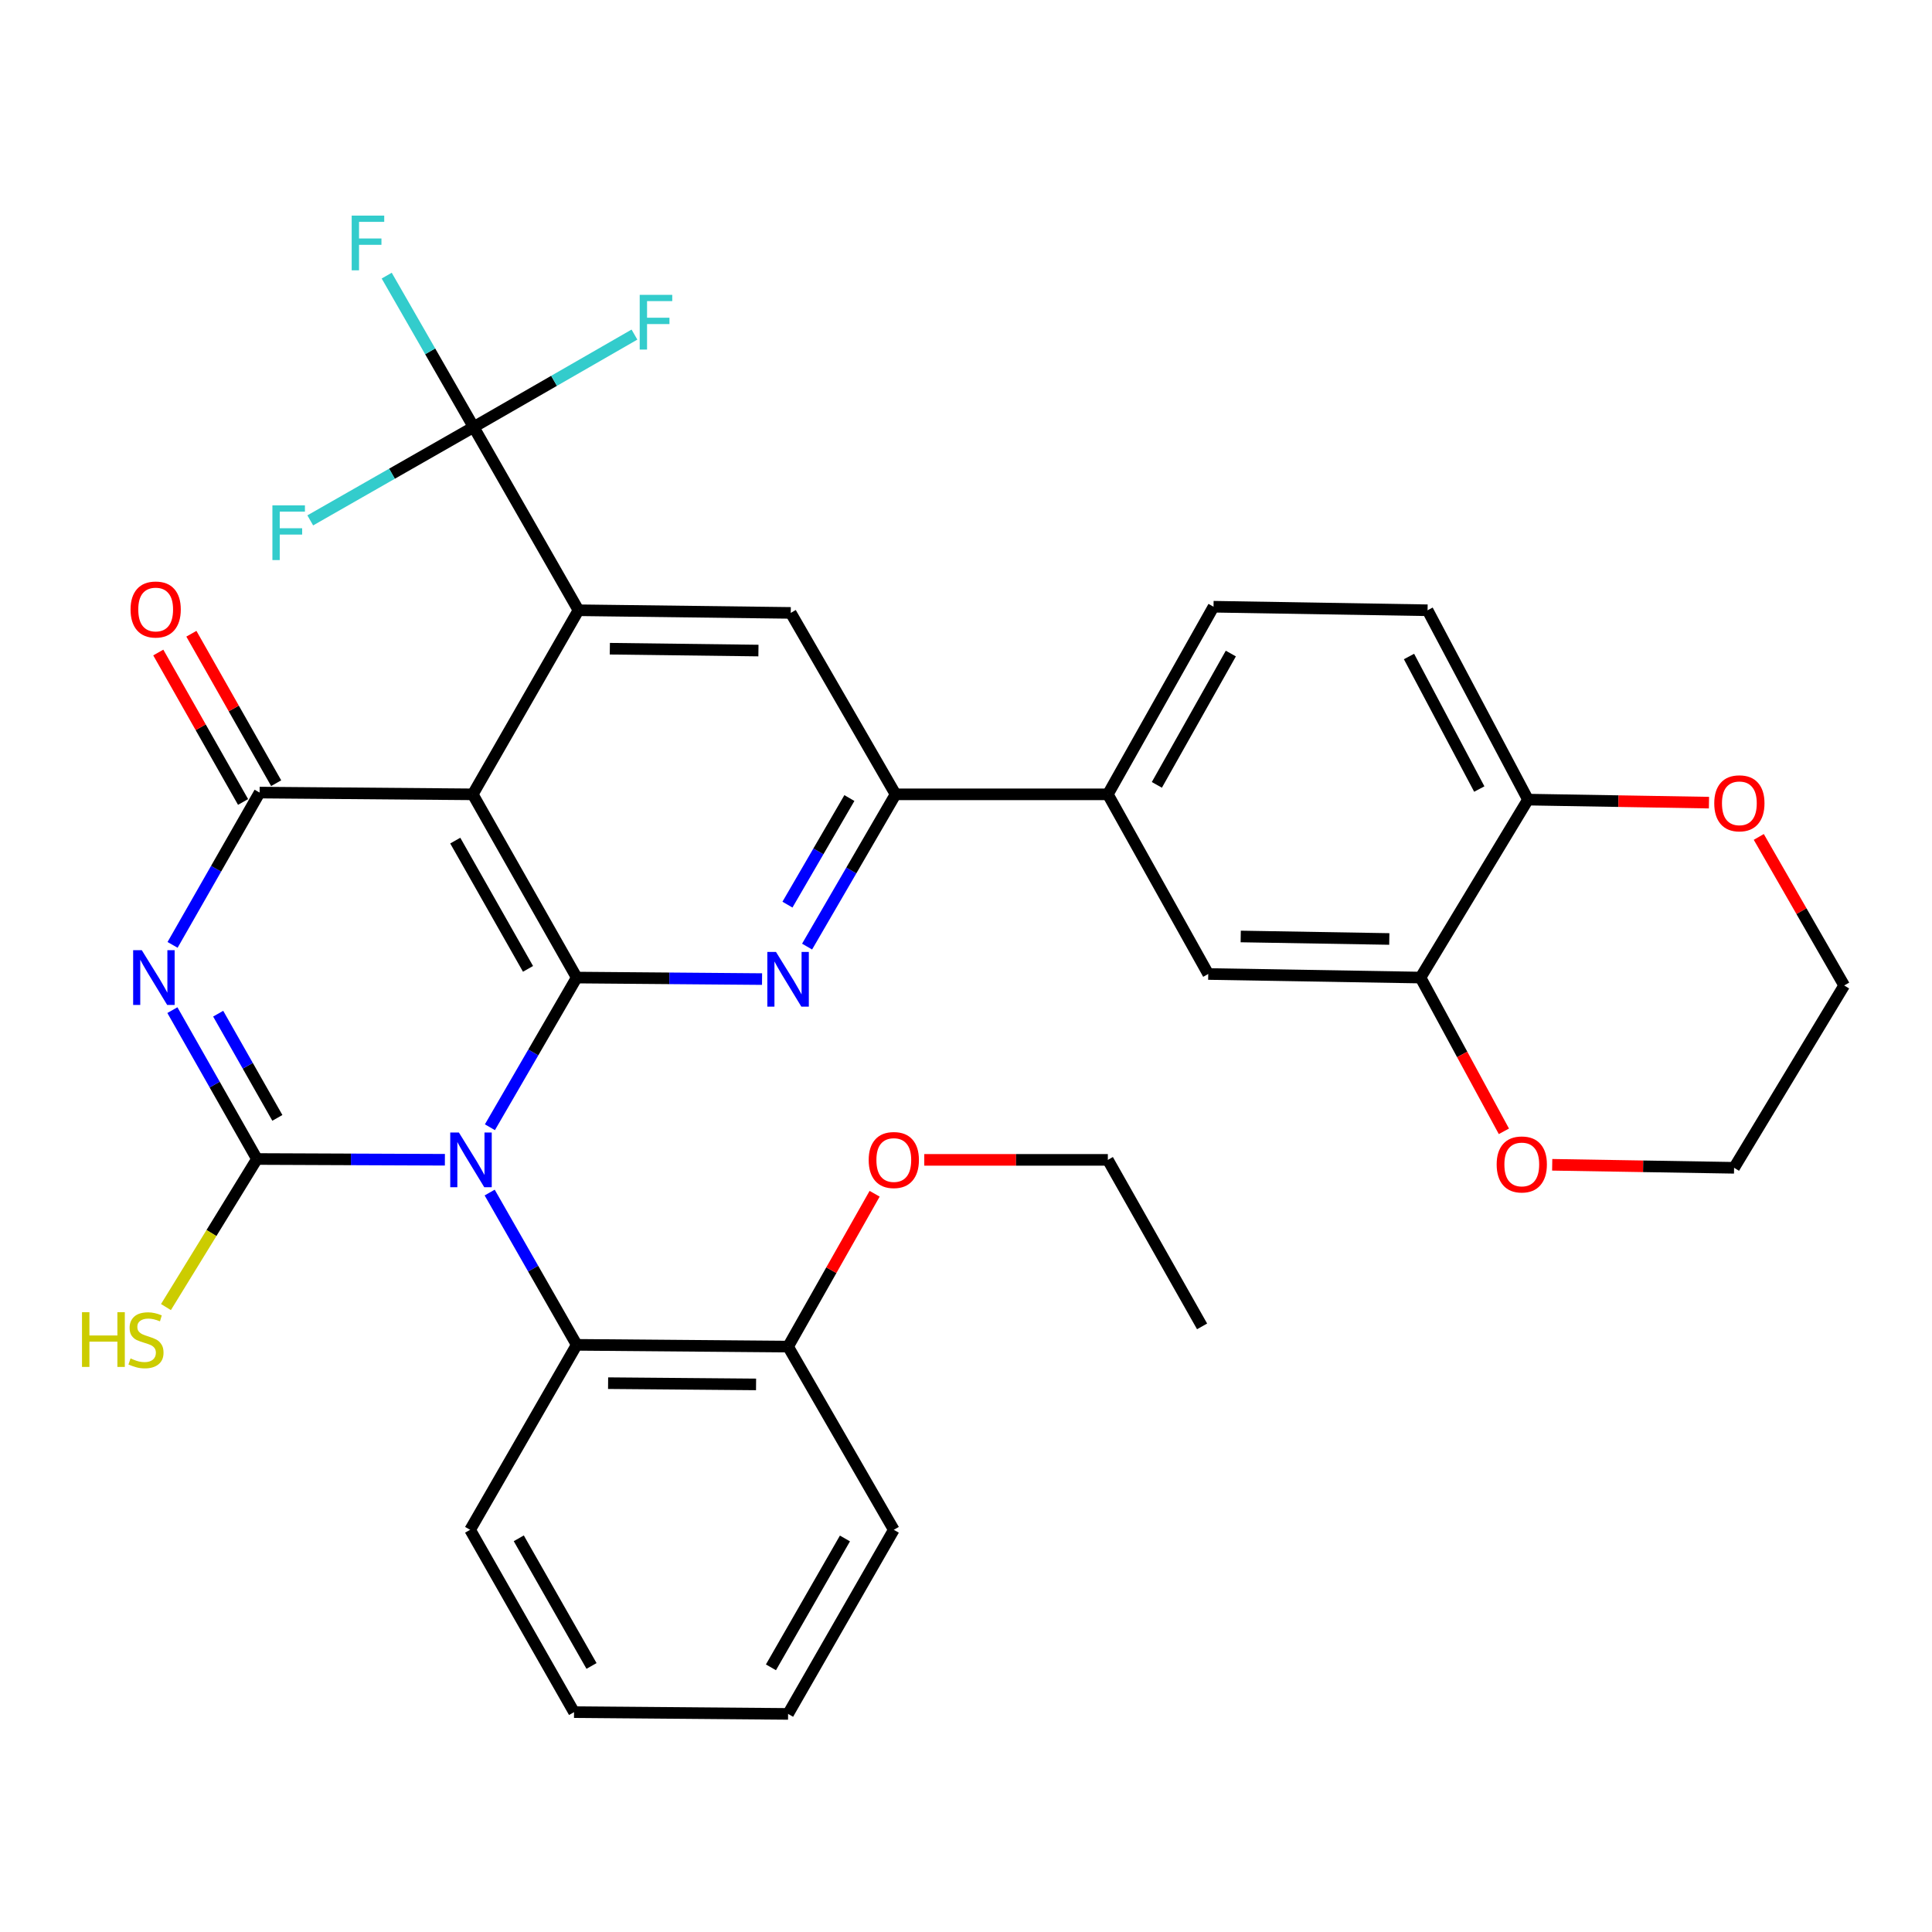 <?xml version='1.0' encoding='iso-8859-1'?>
<svg version='1.1' baseProfile='full'
              xmlns='http://www.w3.org/2000/svg'
                      xmlns:rdkit='http://www.rdkit.org/xml'
                      xmlns:xlink='http://www.w3.org/1999/xlink'
                  xml:space='preserve'
width='1000px' height='1000px' viewBox='0 0 1000 1000'>
<!-- END OF HEADER -->
<rect style='opacity:1.0;fill:#FFFFFF;stroke:none' width='1000' height='1000' x='0' y='0'> </rect>
<path class='bond-0' d='M 253.577,583.46 L 276.04,544.724' style='fill:none;fill-rule:evenodd;stroke:#0000FF;stroke-width:6px;stroke-linecap:butt;stroke-linejoin:miter;stroke-opacity:1' />
<path class='bond-0' d='M 276.04,544.724 L 298.504,505.987' style='fill:none;fill-rule:evenodd;stroke:#000000;stroke-width:6px;stroke-linecap:butt;stroke-linejoin:miter;stroke-opacity:1' />
<path class='bond-1' d='M 230.274,600.292 L 181.635,600.095' style='fill:none;fill-rule:evenodd;stroke:#0000FF;stroke-width:6px;stroke-linecap:butt;stroke-linejoin:miter;stroke-opacity:1' />
<path class='bond-1' d='M 181.635,600.095 L 132.997,599.898' style='fill:none;fill-rule:evenodd;stroke:#000000;stroke-width:6px;stroke-linecap:butt;stroke-linejoin:miter;stroke-opacity:1' />
<path class='bond-9' d='M 253.453,617.264 L 275.978,656.675' style='fill:none;fill-rule:evenodd;stroke:#0000FF;stroke-width:6px;stroke-linecap:butt;stroke-linejoin:miter;stroke-opacity:1' />
<path class='bond-9' d='M 275.978,656.675 L 298.504,696.086' style='fill:none;fill-rule:evenodd;stroke:#000000;stroke-width:6px;stroke-linecap:butt;stroke-linejoin:miter;stroke-opacity:1' />
<path class='bond-3' d='M 298.504,505.987 L 244.703,411.146' style='fill:none;fill-rule:evenodd;stroke:#000000;stroke-width:6px;stroke-linecap:butt;stroke-linejoin:miter;stroke-opacity:1' />
<path class='bond-3' d='M 273.299,501.481 L 235.639,435.092' style='fill:none;fill-rule:evenodd;stroke:#000000;stroke-width:6px;stroke-linecap:butt;stroke-linejoin:miter;stroke-opacity:1' />
<path class='bond-6' d='M 298.504,505.987 L 346.47,506.381' style='fill:none;fill-rule:evenodd;stroke:#000000;stroke-width:6px;stroke-linecap:butt;stroke-linejoin:miter;stroke-opacity:1' />
<path class='bond-6' d='M 346.47,506.381 L 394.436,506.774' style='fill:none;fill-rule:evenodd;stroke:#0000FF;stroke-width:6px;stroke-linecap:butt;stroke-linejoin:miter;stroke-opacity:1' />
<path class='bond-2' d='M 132.997,599.898 L 111.115,561.373' style='fill:none;fill-rule:evenodd;stroke:#000000;stroke-width:6px;stroke-linecap:butt;stroke-linejoin:miter;stroke-opacity:1' />
<path class='bond-2' d='M 111.115,561.373 L 89.232,522.847' style='fill:none;fill-rule:evenodd;stroke:#0000FF;stroke-width:6px;stroke-linecap:butt;stroke-linejoin:miter;stroke-opacity:1' />
<path class='bond-2' d='M 143.561,578.611 L 128.244,551.644' style='fill:none;fill-rule:evenodd;stroke:#000000;stroke-width:6px;stroke-linecap:butt;stroke-linejoin:miter;stroke-opacity:1' />
<path class='bond-2' d='M 128.244,551.644 L 112.926,524.676' style='fill:none;fill-rule:evenodd;stroke:#0000FF;stroke-width:6px;stroke-linecap:butt;stroke-linejoin:miter;stroke-opacity:1' />
<path class='bond-16' d='M 132.997,599.898 L 109.449,638.218' style='fill:none;fill-rule:evenodd;stroke:#000000;stroke-width:6px;stroke-linecap:butt;stroke-linejoin:miter;stroke-opacity:1' />
<path class='bond-16' d='M 109.449,638.218 L 85.9,676.538' style='fill:none;fill-rule:evenodd;stroke:#CCCC00;stroke-width:6px;stroke-linecap:butt;stroke-linejoin:miter;stroke-opacity:1' />
<path class='bond-4' d='M 89.324,489.07 L 111.85,449.654' style='fill:none;fill-rule:evenodd;stroke:#0000FF;stroke-width:6px;stroke-linecap:butt;stroke-linejoin:miter;stroke-opacity:1' />
<path class='bond-4' d='M 111.85,449.654 L 134.376,410.238' style='fill:none;fill-rule:evenodd;stroke:#000000;stroke-width:6px;stroke-linecap:butt;stroke-linejoin:miter;stroke-opacity:1' />
<path class='bond-5' d='M 244.703,411.146 L 299.412,315.867' style='fill:none;fill-rule:evenodd;stroke:#000000;stroke-width:6px;stroke-linecap:butt;stroke-linejoin:miter;stroke-opacity:1' />
<path class='bond-34' d='M 244.703,411.146 L 134.376,410.238' style='fill:none;fill-rule:evenodd;stroke:#000000;stroke-width:6px;stroke-linecap:butt;stroke-linejoin:miter;stroke-opacity:1' />
<path class='bond-14' d='M 142.943,405.378 L 121.002,366.7' style='fill:none;fill-rule:evenodd;stroke:#000000;stroke-width:6px;stroke-linecap:butt;stroke-linejoin:miter;stroke-opacity:1' />
<path class='bond-14' d='M 121.002,366.7 L 99.061,328.023' style='fill:none;fill-rule:evenodd;stroke:#FF0000;stroke-width:6px;stroke-linecap:butt;stroke-linejoin:miter;stroke-opacity:1' />
<path class='bond-14' d='M 125.809,415.098 L 103.868,376.42' style='fill:none;fill-rule:evenodd;stroke:#000000;stroke-width:6px;stroke-linecap:butt;stroke-linejoin:miter;stroke-opacity:1' />
<path class='bond-14' d='M 103.868,376.42 L 81.927,337.743' style='fill:none;fill-rule:evenodd;stroke:#FF0000;stroke-width:6px;stroke-linecap:butt;stroke-linejoin:miter;stroke-opacity:1' />
<path class='bond-7' d='M 299.412,315.867 L 245.163,221.048' style='fill:none;fill-rule:evenodd;stroke:#000000;stroke-width:6px;stroke-linecap:butt;stroke-linejoin:miter;stroke-opacity:1' />
<path class='bond-36' d='M 299.412,315.867 L 409.291,317.235' style='fill:none;fill-rule:evenodd;stroke:#000000;stroke-width:6px;stroke-linecap:butt;stroke-linejoin:miter;stroke-opacity:1' />
<path class='bond-36' d='M 315.649,335.77 L 392.564,336.728' style='fill:none;fill-rule:evenodd;stroke:#000000;stroke-width:6px;stroke-linecap:butt;stroke-linejoin:miter;stroke-opacity:1' />
<path class='bond-8' d='M 417.748,489.957 L 440.644,450.551' style='fill:none;fill-rule:evenodd;stroke:#0000FF;stroke-width:6px;stroke-linecap:butt;stroke-linejoin:miter;stroke-opacity:1' />
<path class='bond-8' d='M 440.644,450.551 L 463.54,411.146' style='fill:none;fill-rule:evenodd;stroke:#000000;stroke-width:6px;stroke-linecap:butt;stroke-linejoin:miter;stroke-opacity:1' />
<path class='bond-8' d='M 407.584,468.238 L 423.611,440.655' style='fill:none;fill-rule:evenodd;stroke:#0000FF;stroke-width:6px;stroke-linecap:butt;stroke-linejoin:miter;stroke-opacity:1' />
<path class='bond-8' d='M 423.611,440.655 L 439.639,413.071' style='fill:none;fill-rule:evenodd;stroke:#000000;stroke-width:6px;stroke-linecap:butt;stroke-linejoin:miter;stroke-opacity:1' />
<path class='bond-21' d='M 245.163,221.048 L 222.661,181.856' style='fill:none;fill-rule:evenodd;stroke:#000000;stroke-width:6px;stroke-linecap:butt;stroke-linejoin:miter;stroke-opacity:1' />
<path class='bond-21' d='M 222.661,181.856 L 200.16,142.665' style='fill:none;fill-rule:evenodd;stroke:#33CCCC;stroke-width:6px;stroke-linecap:butt;stroke-linejoin:miter;stroke-opacity:1' />
<path class='bond-22' d='M 245.163,221.048 L 202.876,245.2' style='fill:none;fill-rule:evenodd;stroke:#000000;stroke-width:6px;stroke-linecap:butt;stroke-linejoin:miter;stroke-opacity:1' />
<path class='bond-22' d='M 202.876,245.2 L 160.59,269.352' style='fill:none;fill-rule:evenodd;stroke:#33CCCC;stroke-width:6px;stroke-linecap:butt;stroke-linejoin:miter;stroke-opacity:1' />
<path class='bond-23' d='M 245.163,221.048 L 286.777,197.116' style='fill:none;fill-rule:evenodd;stroke:#000000;stroke-width:6px;stroke-linecap:butt;stroke-linejoin:miter;stroke-opacity:1' />
<path class='bond-23' d='M 286.777,197.116 L 328.392,173.184' style='fill:none;fill-rule:evenodd;stroke:#33CCCC;stroke-width:6px;stroke-linecap:butt;stroke-linejoin:miter;stroke-opacity:1' />
<path class='bond-10' d='M 463.54,411.146 L 409.291,317.235' style='fill:none;fill-rule:evenodd;stroke:#000000;stroke-width:6px;stroke-linecap:butt;stroke-linejoin:miter;stroke-opacity:1' />
<path class='bond-11' d='M 463.54,411.146 L 573.419,411.146' style='fill:none;fill-rule:evenodd;stroke:#000000;stroke-width:6px;stroke-linecap:butt;stroke-linejoin:miter;stroke-opacity:1' />
<path class='bond-18' d='M 298.504,696.086 L 407.912,697.005' style='fill:none;fill-rule:evenodd;stroke:#000000;stroke-width:6px;stroke-linecap:butt;stroke-linejoin:miter;stroke-opacity:1' />
<path class='bond-18' d='M 314.75,715.922 L 391.335,716.566' style='fill:none;fill-rule:evenodd;stroke:#000000;stroke-width:6px;stroke-linecap:butt;stroke-linejoin:miter;stroke-opacity:1' />
<path class='bond-26' d='M 298.504,696.086 L 243.335,791.824' style='fill:none;fill-rule:evenodd;stroke:#000000;stroke-width:6px;stroke-linecap:butt;stroke-linejoin:miter;stroke-opacity:1' />
<path class='bond-13' d='M 573.419,411.146 L 625.381,504.138' style='fill:none;fill-rule:evenodd;stroke:#000000;stroke-width:6px;stroke-linecap:butt;stroke-linejoin:miter;stroke-opacity:1' />
<path class='bond-20' d='M 573.419,411.146 L 628.117,314.04' style='fill:none;fill-rule:evenodd;stroke:#000000;stroke-width:6px;stroke-linecap:butt;stroke-linejoin:miter;stroke-opacity:1' />
<path class='bond-20' d='M 598.787,406.248 L 637.076,338.274' style='fill:none;fill-rule:evenodd;stroke:#000000;stroke-width:6px;stroke-linecap:butt;stroke-linejoin:miter;stroke-opacity:1' />
<path class='bond-12' d='M 735.248,505.987 L 625.381,504.138' style='fill:none;fill-rule:evenodd;stroke:#000000;stroke-width:6px;stroke-linecap:butt;stroke-linejoin:miter;stroke-opacity:1' />
<path class='bond-12' d='M 719.1,486.013 L 642.193,484.719' style='fill:none;fill-rule:evenodd;stroke:#000000;stroke-width:6px;stroke-linecap:butt;stroke-linejoin:miter;stroke-opacity:1' />
<path class='bond-17' d='M 735.248,505.987 L 756.83,545.777' style='fill:none;fill-rule:evenodd;stroke:#000000;stroke-width:6px;stroke-linecap:butt;stroke-linejoin:miter;stroke-opacity:1' />
<path class='bond-17' d='M 756.83,545.777 L 778.412,585.566' style='fill:none;fill-rule:evenodd;stroke:#FF0000;stroke-width:6px;stroke-linecap:butt;stroke-linejoin:miter;stroke-opacity:1' />
<path class='bond-37' d='M 735.248,505.987 L 790.877,413.882' style='fill:none;fill-rule:evenodd;stroke:#000000;stroke-width:6px;stroke-linecap:butt;stroke-linejoin:miter;stroke-opacity:1' />
<path class='bond-15' d='M 790.877,413.882 L 738.904,315.867' style='fill:none;fill-rule:evenodd;stroke:#000000;stroke-width:6px;stroke-linecap:butt;stroke-linejoin:miter;stroke-opacity:1' />
<path class='bond-15' d='M 765.677,408.409 L 729.296,339.798' style='fill:none;fill-rule:evenodd;stroke:#000000;stroke-width:6px;stroke-linecap:butt;stroke-linejoin:miter;stroke-opacity:1' />
<path class='bond-19' d='M 790.877,413.882 L 837.718,414.665' style='fill:none;fill-rule:evenodd;stroke:#000000;stroke-width:6px;stroke-linecap:butt;stroke-linejoin:miter;stroke-opacity:1' />
<path class='bond-19' d='M 837.718,414.665 L 884.56,415.447' style='fill:none;fill-rule:evenodd;stroke:#FF0000;stroke-width:6px;stroke-linecap:butt;stroke-linejoin:miter;stroke-opacity:1' />
<path class='bond-27' d='M 803.418,602.895 L 850.489,603.673' style='fill:none;fill-rule:evenodd;stroke:#FF0000;stroke-width:6px;stroke-linecap:butt;stroke-linejoin:miter;stroke-opacity:1' />
<path class='bond-27' d='M 850.489,603.673 L 897.56,604.451' style='fill:none;fill-rule:evenodd;stroke:#000000;stroke-width:6px;stroke-linecap:butt;stroke-linejoin:miter;stroke-opacity:1' />
<path class='bond-25' d='M 407.912,697.005 L 430.308,657.444' style='fill:none;fill-rule:evenodd;stroke:#000000;stroke-width:6px;stroke-linecap:butt;stroke-linejoin:miter;stroke-opacity:1' />
<path class='bond-25' d='M 430.308,657.444 L 452.704,617.884' style='fill:none;fill-rule:evenodd;stroke:#FF0000;stroke-width:6px;stroke-linecap:butt;stroke-linejoin:miter;stroke-opacity:1' />
<path class='bond-29' d='M 407.912,697.005 L 462.632,791.824' style='fill:none;fill-rule:evenodd;stroke:#000000;stroke-width:6px;stroke-linecap:butt;stroke-linejoin:miter;stroke-opacity:1' />
<path class='bond-28' d='M 910.345,433.191 L 932.445,471.636' style='fill:none;fill-rule:evenodd;stroke:#FF0000;stroke-width:6px;stroke-linecap:butt;stroke-linejoin:miter;stroke-opacity:1' />
<path class='bond-28' d='M 932.445,471.636 L 954.545,510.081' style='fill:none;fill-rule:evenodd;stroke:#000000;stroke-width:6px;stroke-linecap:butt;stroke-linejoin:miter;stroke-opacity:1' />
<path class='bond-24' d='M 628.117,314.04 L 738.904,315.867' style='fill:none;fill-rule:evenodd;stroke:#000000;stroke-width:6px;stroke-linecap:butt;stroke-linejoin:miter;stroke-opacity:1' />
<path class='bond-30' d='M 478.402,600.347 L 525.91,600.347' style='fill:none;fill-rule:evenodd;stroke:#FF0000;stroke-width:6px;stroke-linecap:butt;stroke-linejoin:miter;stroke-opacity:1' />
<path class='bond-30' d='M 525.91,600.347 L 573.419,600.347' style='fill:none;fill-rule:evenodd;stroke:#000000;stroke-width:6px;stroke-linecap:butt;stroke-linejoin:miter;stroke-opacity:1' />
<path class='bond-31' d='M 243.335,791.824 L 297.125,886.206' style='fill:none;fill-rule:evenodd;stroke:#000000;stroke-width:6px;stroke-linecap:butt;stroke-linejoin:miter;stroke-opacity:1' />
<path class='bond-31' d='M 268.518,796.227 L 306.171,862.294' style='fill:none;fill-rule:evenodd;stroke:#000000;stroke-width:6px;stroke-linecap:butt;stroke-linejoin:miter;stroke-opacity:1' />
<path class='bond-38' d='M 897.56,604.451 L 954.545,510.081' style='fill:none;fill-rule:evenodd;stroke:#000000;stroke-width:6px;stroke-linecap:butt;stroke-linejoin:miter;stroke-opacity:1' />
<path class='bond-35' d='M 462.632,791.824 L 407.912,887.114' style='fill:none;fill-rule:evenodd;stroke:#000000;stroke-width:6px;stroke-linecap:butt;stroke-linejoin:miter;stroke-opacity:1' />
<path class='bond-35' d='M 437.341,796.308 L 399.037,863.011' style='fill:none;fill-rule:evenodd;stroke:#000000;stroke-width:6px;stroke-linecap:butt;stroke-linejoin:miter;stroke-opacity:1' />
<path class='bond-32' d='M 573.419,600.347 L 622.196,686.532' style='fill:none;fill-rule:evenodd;stroke:#000000;stroke-width:6px;stroke-linecap:butt;stroke-linejoin:miter;stroke-opacity:1' />
<path class='bond-33' d='M 297.125,886.206 L 407.912,887.114' style='fill:none;fill-rule:evenodd;stroke:#000000;stroke-width:6px;stroke-linecap:butt;stroke-linejoin:miter;stroke-opacity:1' />
<path  class='atom-0' d='M 237.524 586.187
L 246.804 601.187
Q 247.724 602.667, 249.204 605.347
Q 250.684 608.027, 250.764 608.187
L 250.764 586.187
L 254.524 586.187
L 254.524 614.507
L 250.644 614.507
L 240.684 598.107
Q 239.524 596.187, 238.284 593.987
Q 237.084 591.787, 236.724 591.107
L 236.724 614.507
L 233.044 614.507
L 233.044 586.187
L 237.524 586.187
' fill='#0000FF'/>
<path  class='atom-3' d='M 73.396 491.827
L 82.676 506.827
Q 83.596 508.307, 85.076 510.987
Q 86.556 513.667, 86.636 513.827
L 86.636 491.827
L 90.396 491.827
L 90.396 520.147
L 86.516 520.147
L 76.556 503.747
Q 75.396 501.827, 74.156 499.627
Q 72.956 497.427, 72.596 496.747
L 72.596 520.147
L 68.916 520.147
L 68.916 491.827
L 73.396 491.827
' fill='#0000FF'/>
<path  class='atom-7' d='M 401.652 492.725
L 410.932 507.725
Q 411.852 509.205, 413.332 511.885
Q 414.812 514.565, 414.892 514.725
L 414.892 492.725
L 418.652 492.725
L 418.652 521.045
L 414.772 521.045
L 404.812 504.645
Q 403.652 502.725, 402.412 500.525
Q 401.212 498.325, 400.852 497.645
L 400.852 521.045
L 397.172 521.045
L 397.172 492.725
L 401.652 492.725
' fill='#0000FF'/>
<path  class='atom-15' d='M 67.575 315.477
Q 67.575 308.677, 70.935 304.877
Q 74.295 301.077, 80.575 301.077
Q 86.855 301.077, 90.215 304.877
Q 93.575 308.677, 93.575 315.477
Q 93.575 322.357, 90.175 326.277
Q 86.775 330.157, 80.575 330.157
Q 74.335 330.157, 70.935 326.277
Q 67.575 322.397, 67.575 315.477
M 80.575 326.957
Q 84.895 326.957, 87.215 324.077
Q 89.575 321.157, 89.575 315.477
Q 89.575 309.917, 87.215 307.117
Q 84.895 304.277, 80.575 304.277
Q 76.255 304.277, 73.895 307.077
Q 71.575 309.877, 71.575 315.477
Q 71.575 321.197, 73.895 324.077
Q 76.255 326.957, 80.575 326.957
' fill='#FF0000'/>
<path  class='atom-17' d='M 42.443 679.201
L 46.283 679.201
L 46.283 691.241
L 60.763 691.241
L 60.763 679.201
L 64.603 679.201
L 64.603 707.521
L 60.763 707.521
L 60.763 694.441
L 46.283 694.441
L 46.283 707.521
L 42.443 707.521
L 42.443 679.201
' fill='#CCCC00'/>
<path  class='atom-17' d='M 67.563 703.121
Q 67.883 703.241, 69.203 703.801
Q 70.523 704.361, 71.963 704.721
Q 73.443 705.041, 74.883 705.041
Q 77.563 705.041, 79.123 703.761
Q 80.683 702.441, 80.683 700.161
Q 80.683 698.601, 79.883 697.641
Q 79.123 696.681, 77.923 696.161
Q 76.723 695.641, 74.723 695.041
Q 72.203 694.281, 70.683 693.561
Q 69.203 692.841, 68.123 691.321
Q 67.083 689.801, 67.083 687.241
Q 67.083 683.681, 69.483 681.481
Q 71.923 679.281, 76.723 679.281
Q 80.003 679.281, 83.723 680.841
L 82.803 683.921
Q 79.403 682.521, 76.843 682.521
Q 74.083 682.521, 72.563 683.681
Q 71.043 684.801, 71.083 686.761
Q 71.083 688.281, 71.843 689.201
Q 72.643 690.121, 73.763 690.641
Q 74.923 691.161, 76.843 691.761
Q 79.403 692.561, 80.923 693.361
Q 82.443 694.161, 83.523 695.801
Q 84.643 697.401, 84.643 700.161
Q 84.643 704.081, 82.003 706.201
Q 79.403 708.281, 75.043 708.281
Q 72.523 708.281, 70.603 707.721
Q 68.723 707.201, 66.483 706.281
L 67.563 703.121
' fill='#CCCC00'/>
<path  class='atom-18' d='M 774.67 602.714
Q 774.67 595.914, 778.03 592.114
Q 781.39 588.314, 787.67 588.314
Q 793.95 588.314, 797.31 592.114
Q 800.67 595.914, 800.67 602.714
Q 800.67 609.594, 797.27 613.514
Q 793.87 617.394, 787.67 617.394
Q 781.43 617.394, 778.03 613.514
Q 774.67 609.634, 774.67 602.714
M 787.67 614.194
Q 791.99 614.194, 794.31 611.314
Q 796.67 608.394, 796.67 602.714
Q 796.67 597.154, 794.31 594.354
Q 791.99 591.514, 787.67 591.514
Q 783.35 591.514, 780.99 594.314
Q 778.67 597.114, 778.67 602.714
Q 778.67 608.434, 780.99 611.314
Q 783.35 614.194, 787.67 614.194
' fill='#FF0000'/>
<path  class='atom-20' d='M 887.296 415.79
Q 887.296 408.99, 890.656 405.19
Q 894.016 401.39, 900.296 401.39
Q 906.576 401.39, 909.936 405.19
Q 913.296 408.99, 913.296 415.79
Q 913.296 422.67, 909.896 426.59
Q 906.496 430.47, 900.296 430.47
Q 894.056 430.47, 890.656 426.59
Q 887.296 422.71, 887.296 415.79
M 900.296 427.27
Q 904.616 427.27, 906.936 424.39
Q 909.296 421.47, 909.296 415.79
Q 909.296 410.23, 906.936 407.43
Q 904.616 404.59, 900.296 404.59
Q 895.976 404.59, 893.616 407.39
Q 891.296 410.19, 891.296 415.79
Q 891.296 421.51, 893.616 424.39
Q 895.976 427.27, 900.296 427.27
' fill='#FF0000'/>
<path  class='atom-22' d='M 182.033 111.598
L 198.873 111.598
L 198.873 114.838
L 185.833 114.838
L 185.833 123.438
L 197.433 123.438
L 197.433 126.718
L 185.833 126.718
L 185.833 139.918
L 182.033 139.918
L 182.033 111.598
' fill='#33CCCC'/>
<path  class='atom-23' d='M 140.993 261.575
L 157.833 261.575
L 157.833 264.815
L 144.793 264.815
L 144.793 273.415
L 156.393 273.415
L 156.393 276.695
L 144.793 276.695
L 144.793 289.895
L 140.993 289.895
L 140.993 261.575
' fill='#33CCCC'/>
<path  class='atom-24' d='M 331.113 152.616
L 347.953 152.616
L 347.953 155.856
L 334.913 155.856
L 334.913 164.456
L 346.513 164.456
L 346.513 167.736
L 334.913 167.736
L 334.913 180.936
L 331.113 180.936
L 331.113 152.616
' fill='#33CCCC'/>
<path  class='atom-26' d='M 449.632 600.427
Q 449.632 593.627, 452.992 589.827
Q 456.352 586.027, 462.632 586.027
Q 468.912 586.027, 472.272 589.827
Q 475.632 593.627, 475.632 600.427
Q 475.632 607.307, 472.232 611.227
Q 468.832 615.107, 462.632 615.107
Q 456.392 615.107, 452.992 611.227
Q 449.632 607.347, 449.632 600.427
M 462.632 611.907
Q 466.952 611.907, 469.272 609.027
Q 471.632 606.107, 471.632 600.427
Q 471.632 594.867, 469.272 592.067
Q 466.952 589.227, 462.632 589.227
Q 458.312 589.227, 455.952 592.027
Q 453.632 594.827, 453.632 600.427
Q 453.632 606.147, 455.952 609.027
Q 458.312 611.907, 462.632 611.907
' fill='#FF0000'/>
</svg>
